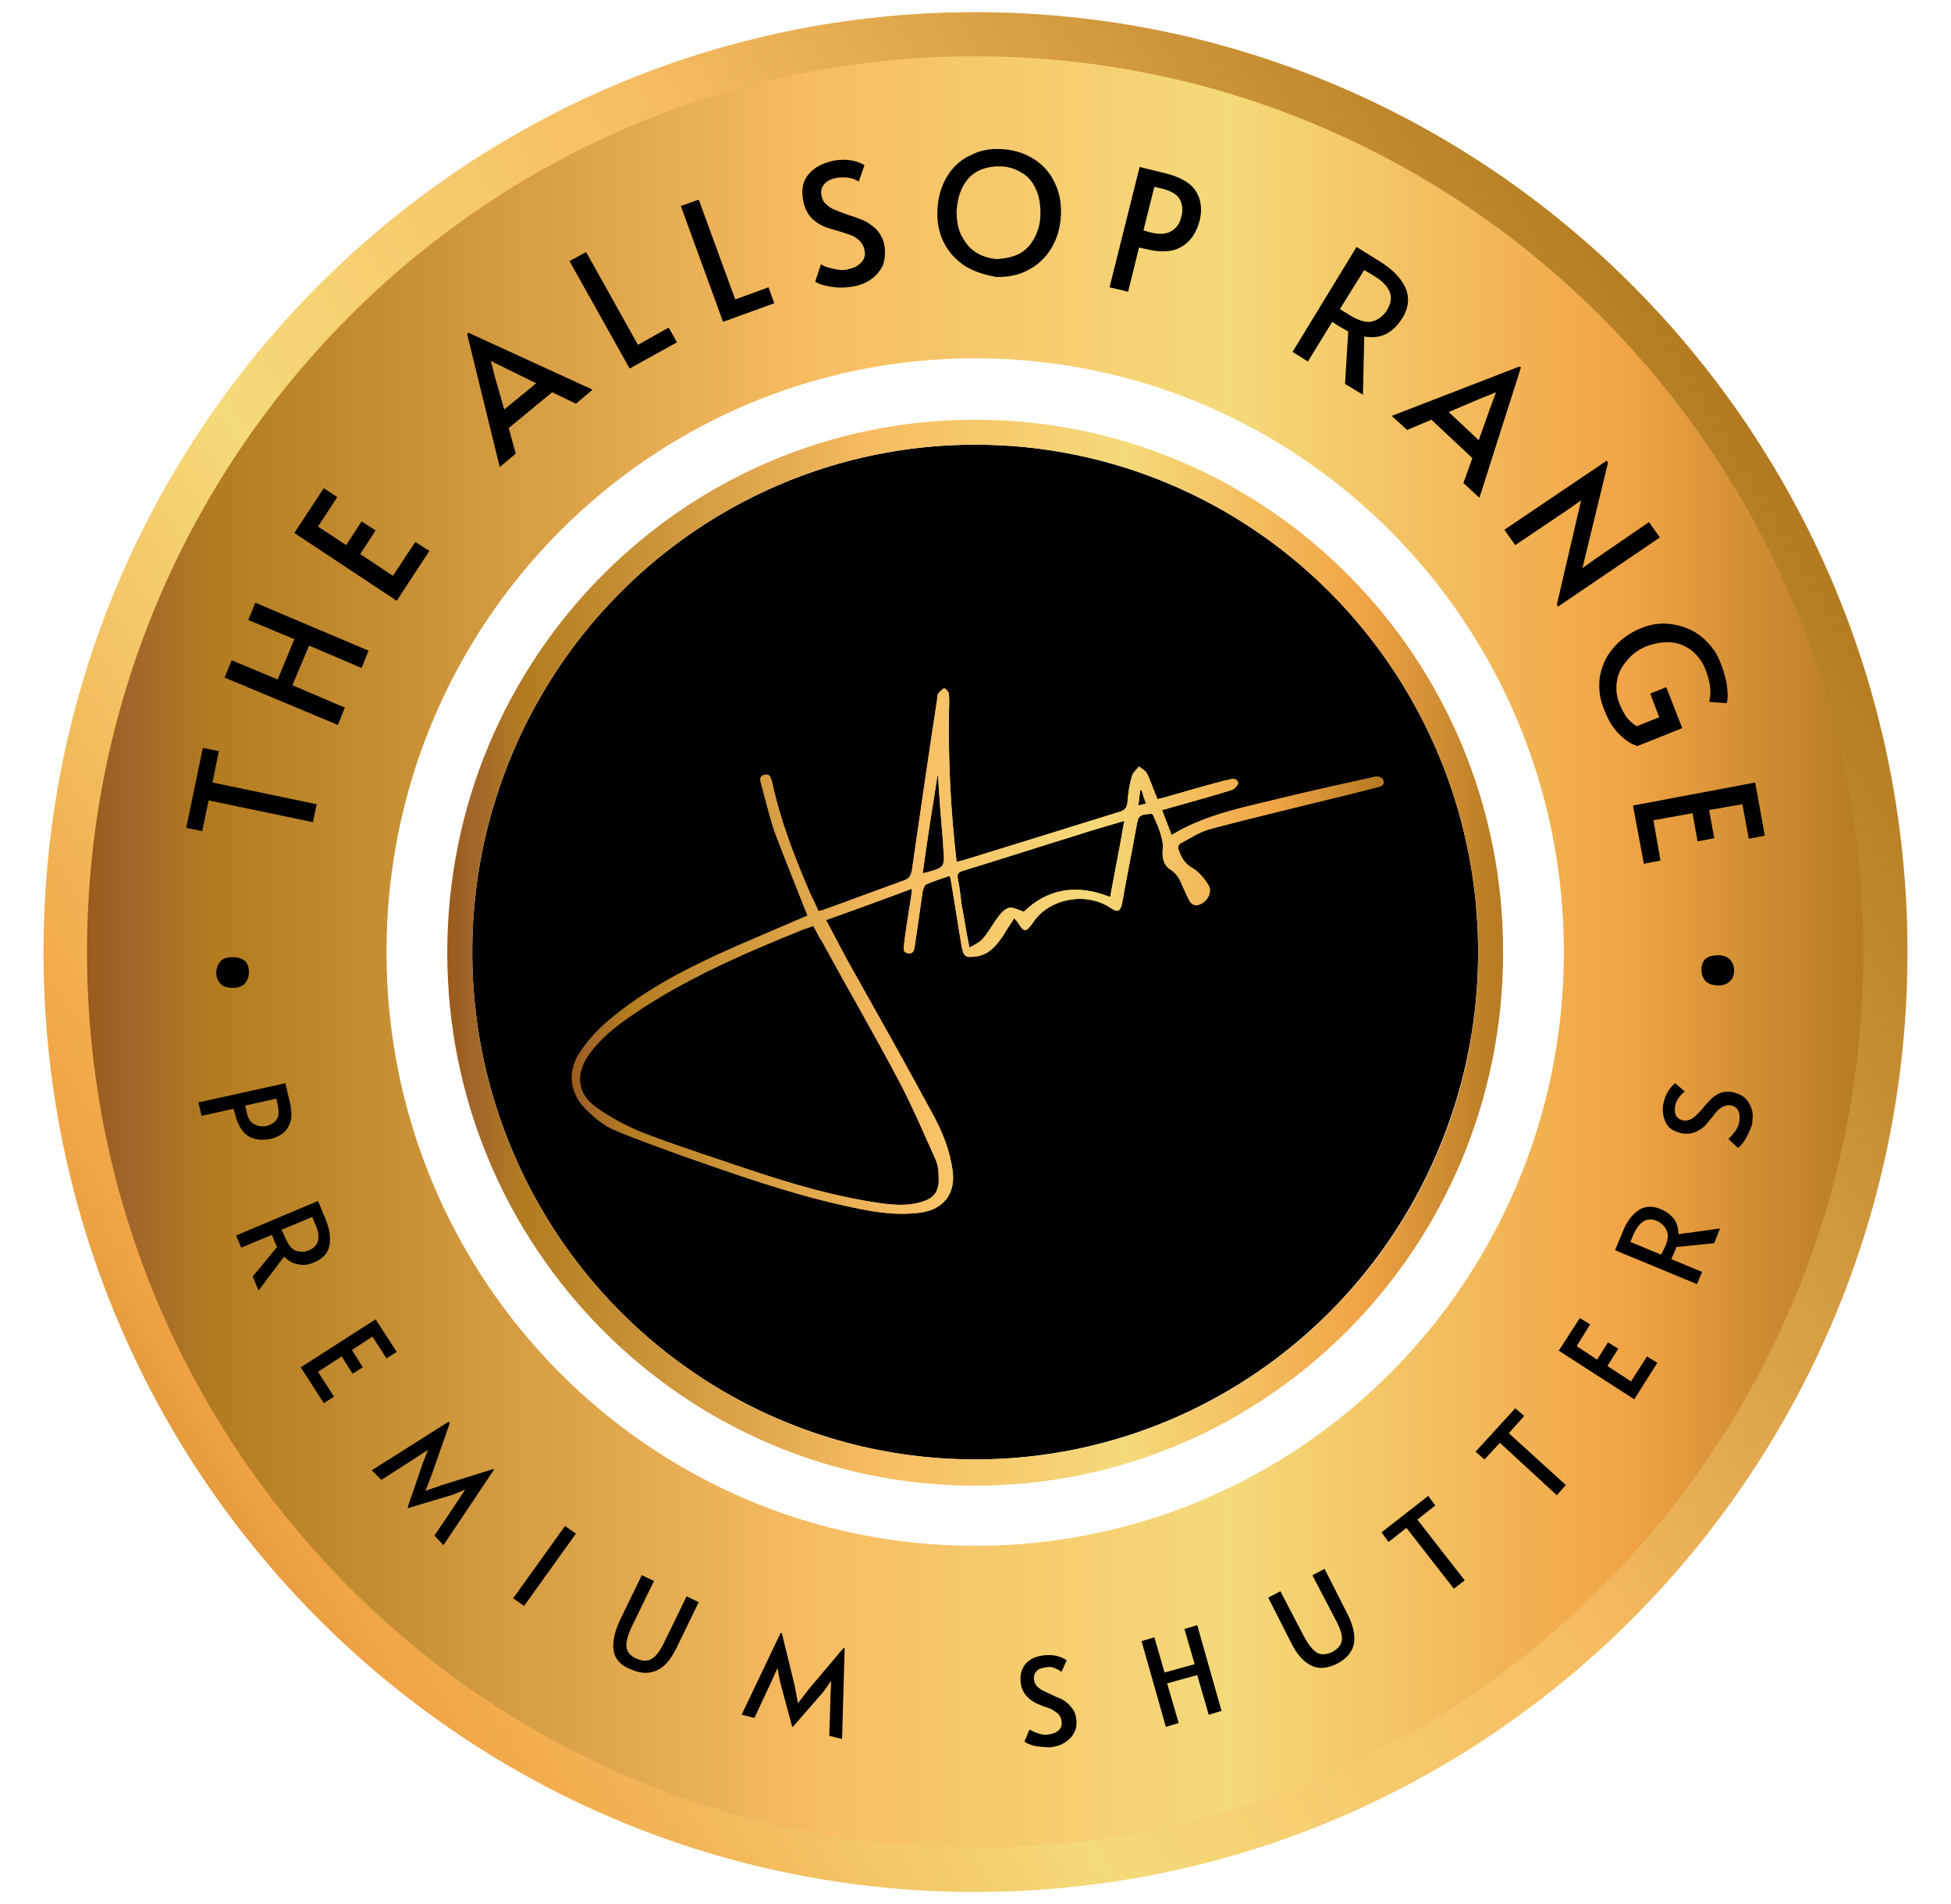 <?xml version="1.0" encoding="UTF-8"?>
<!-- Generator: Adobe Illustrator 27.8.0, SVG Export Plug-In . SVG Version: 6.00 Build 0)  -->
<svg xmlns="http://www.w3.org/2000/svg" xmlns:xlink="http://www.w3.org/1999/xlink" version="1.1" id="Layer_1" x="0px" y="0px" viewBox="0 0 304.9 297.6" style="enable-background:new 0 0 304.9 297.6;" xml:space="preserve">
<style type="text/css">
	.st0{fill:url(#SVGID_1_);}
	.st1{fill:url(#SVGID_00000077315224355577600440000008431733626540010138_);}
	.st2{fill:url(#SVGID_00000172416971850735610930000017603707042331018658_);}
	.st3{fill:url(#SVGID_00000152258815978219764660000012414896237224896925_);}
	.st4{fill:url(#SVGID_00000105421746292526727770000012937449047765788820_);}
</style>
<g>
	<ellipse cx="152.4" cy="148.8" rx="78.6" ry="79.3"></ellipse>
	<linearGradient id="SVGID_1_" gradientUnits="userSpaceOnUse" x1="13.396" y1="148.819" x2="291.457" y2="148.819">
		<stop offset="0" style="stop-color:#9A5A1A"></stop>
		<stop offset="2.424200e-02" style="stop-color:#A1662A"></stop>
		<stop offset="7.272710e-02" style="stop-color:#B37C20"></stop>
		<stop offset="0.406" style="stop-color:#F7BC62"></stop>
		<stop offset="0.642" style="stop-color:#F5DA7A"></stop>
		<stop offset="0.867" style="stop-color:#F1A445"></stop>
		<stop offset="0.994" style="stop-color:#B77C24"></stop>
	</linearGradient>
	<path class="st0" d="M152.4,8.6c-76.8,0-139,62.8-139,140.2c0,77.4,62.2,140.2,139,140.2c76.8,0,139-62.8,139-140.2   C291.5,71.4,229.2,8.6,152.4,8.6z M152.4,241.6c-50.8,0-92-41.5-92-92.8c0-51.3,41.2-92.8,92-92.8c50.8,0,92,41.5,92,92.8   C244.4,200.1,203.2,241.6,152.4,241.6z"></path>
	
		<linearGradient id="SVGID_00000134934109607138732590000012689164564973521834_" gradientUnits="userSpaceOnUse" x1="69.882" y1="148.819" x2="234.97" y2="148.819">
		<stop offset="0" style="stop-color:#9A5A1A"></stop>
		<stop offset="2.424200e-02" style="stop-color:#A1662A"></stop>
		<stop offset="7.272710e-02" style="stop-color:#B37C20"></stop>
		<stop offset="0.406" style="stop-color:#F7BC62"></stop>
		<stop offset="0.642" style="stop-color:#F5DA7A"></stop>
		<stop offset="0.867" style="stop-color:#F1A445"></stop>
		<stop offset="0.994" style="stop-color:#B77C24"></stop>
	</linearGradient>
	<path style="fill:url(#SVGID_00000134934109607138732590000012689164564973521834_);" d="M152.4,65.6c-45.6,0-82.5,37.3-82.5,83.3   c0,46,37,83.3,82.5,83.3c45.6,0,82.5-37.3,82.5-83.3C235,102.8,198,65.6,152.4,65.6z M152.4,228.1c-43.4,0-78.6-35.5-78.6-79.3   c0-43.8,35.2-79.3,78.6-79.3c43.4,0,78.6,35.5,78.6,79.3C231.1,192.6,195.9,228.1,152.4,228.1z"></path>
	<g>
		<path d="M38.3,153.7c-0.4,0.4-1,0.7-1.9,0.7c-0.9,0-1.5-0.2-1.9-0.6c-0.4-0.4-0.7-1-0.7-1.7c0-0.7,0.2-1.3,0.6-1.8    c0.4-0.5,1.1-0.7,1.9-0.7c0.9,0,1.5,0.2,2,0.6c0.4,0.4,0.6,1,0.6,1.8C38.9,152.6,38.7,153.2,38.3,153.7z"></path>
		<path d="M32.6,125.1l-1,4.8l-2.5-0.5l2.6-12.5l2.5,0.5l-1,4.9l16.3,3.4l-0.6,2.8L32.6,125.1z"></path>
		<path d="M35.1,105.9l1.1-2.7l7.2,3l2.6-6.3l-7.2-3l1.1-2.7l17.7,7.5l-1.1,2.7l-8.2-3.5l-2.6,6.2l8.2,3.5l-1.1,2.7L35.1,105.9z"></path>
		<path d="M46,83.3l4.6-7l2.1,1.4l-3,4.6l4.4,2.9l2.4-3.7l2.2,1.4l-2.4,3.7l5.1,3.4l3.5-5.3l2.2,1.4l-5.1,7.8L46,83.3z"></path>
		<path d="M73.2,52l19.4,8.9L90,63.1l-3.7-1.8l-6.8,5.6l1.1,4l-2.5,2.1L73,52.2L73.2,52z M77.4,59.1l1.4,4.9l5-4.1l-4.5-2.2    l-2.6-1.3l0,0L77.4,59.1z"></path>
		<path d="M89,40.8l2.6-1.4l8.1,14.5l4.8-2.7l1.3,2.3l-7.4,4.1L89,40.8z"></path>
		<path d="M106.4,32.2l2.8-1l5.7,15.6l5.2-1.9l0.9,2.5l-8,2.9L106.4,32.2z"></path>
		<path d="M129.8,44.8c-1.1-0.2-1.9-0.4-2.4-0.8l0.9-2.7c0.4,0.3,1,0.5,1.9,0.7c0.8,0.2,1.6,0.3,2.3,0.1c0.9-0.2,1.6-0.5,2.1-1.1    c0.5-0.5,0.7-1.2,0.5-1.9c-0.1-0.6-0.4-1.1-0.7-1.4c-0.4-0.4-0.8-0.7-1.3-0.9c-0.5-0.2-1.2-0.4-2.1-0.7c-1.1-0.3-1.8-0.5-2.2-0.7    c-1.9-0.8-3-2.2-3.3-4.2c-0.3-1.6,0-3,0.9-4c0.9-1.1,2.2-1.7,3.9-2.1c1.8-0.3,3.4-0.1,4.8,0.7l-0.9,2.6c-0.4-0.3-0.9-0.5-1.5-0.6    c-0.6-0.1-1.3-0.1-2,0c-0.9,0.2-1.5,0.5-1.9,1c-0.4,0.5-0.6,1.1-0.4,1.8c0.1,0.5,0.3,1,0.7,1.3c0.4,0.4,0.8,0.7,1.4,0.9    c0.5,0.2,1.2,0.5,2.1,0.8c0.9,0.3,1.5,0.5,2,0.7c0.5,0.2,0.9,0.4,1.3,0.7c0.6,0.4,1.1,0.8,1.5,1.4c0.4,0.6,0.7,1.2,0.8,1.9    c0.2,1.1,0.1,2.2-0.2,3.1c-0.4,0.9-1,1.6-1.8,2.2c-0.8,0.6-1.8,1-3,1.2C131.9,45,130.9,45,129.8,44.8z"></path>
		<path d="M151,41.7c-1.4-0.9-2.6-2.1-3.4-3.6c-0.8-1.5-1.2-3.3-1.1-5.3c0.1-2,0.6-3.7,1.5-5.2s2.1-2.6,3.6-3.3    c1.5-0.8,3.1-1.1,4.9-1c1.7,0.1,3.3,0.5,4.8,1.4c1.4,0.8,2.6,2,3.4,3.6c0.8,1.5,1.2,3.3,1.1,5.3c-0.1,2-0.6,3.7-1.5,5.2    c-0.9,1.5-2.1,2.6-3.6,3.4c-1.5,0.8-3.1,1.1-4.9,1.1C154,43,152.4,42.5,151,41.7z M159.2,39.7c1-0.5,1.8-1.3,2.4-2.4    c0.6-1.1,1-2.4,1-3.9c0-1.5-0.2-2.9-0.8-4c-0.5-1.1-1.3-2-2.3-2.5c-1-0.6-2.1-0.9-3.3-0.9c-1.2,0-2.3,0.2-3.3,0.7    c-1,0.5-1.8,1.3-2.4,2.4c-0.6,1.1-0.9,2.4-1,3.9c0,1.5,0.2,2.8,0.8,3.9c0.6,1.1,1.3,2,2.3,2.6c1,0.6,2.1,0.9,3.2,1    C157.1,40.4,158.2,40.2,159.2,39.7z"></path>
		<path d="M178.1,26.1l4.1,1c2.3,0.6,3.9,1.5,4.7,2.8c0.8,1.3,1,2.8,0.6,4.5c-0.5,2-1.5,3.4-2.9,4.2c-1.4,0.8-3.3,0.9-5.6,0.3    l-1-0.2l-1.7,6.9l-2.9-0.7L178.1,26.1z M179.7,36.3c1.5,0.4,2.6,0.3,3.4-0.2c0.8-0.5,1.3-1.2,1.5-2.2c0.3-1,0.2-1.9-0.2-2.7    c-0.4-0.8-1.3-1.3-2.7-1.7l-1.3-0.3l-1.7,6.8L179.7,36.3z"></path>
		<path d="M210.2,60l0.5-8.2c-0.7-0.4-1.3-0.7-1.9-1.1l-0.6-0.4l-3.8,6.2L202,55l10-16.4l3.7,2.3c1.9,1.2,3.2,2.5,3.9,4    c0.7,1.5,0.6,3.2-0.5,4.9c-0.7,1.1-1.5,1.9-2.5,2.4c-1,0.5-2.1,0.6-3.4,0.4l-0.2,9.1L210.2,60z M211,49.3c1.5,0.9,2.7,1.2,3.6,0.9    c0.9-0.3,1.7-0.9,2.2-1.8c1.2-2,0.5-3.7-2.1-5.3l-1.5-0.9l-3.8,6.1L211,49.3z"></path>
		<path d="M237.7,57.4l-6.5,20.4l-2.5-2.3l1.4-3.9l-6.4-6l-3.8,1.6l-2.4-2.2l19.9-7.7L237.7,57.4z M231.1,62.4l-4.7,2l4.7,4.4    l1.7-4.8l1-2.7l0,0L231.1,62.4z"></path>
		<path d="M247.1,78.2l-1.7,1.2l-8.6,5.8l-1.7-2.4L251.1,72l0.2,0.3l-4,16.5l1.8-1.3l8.6-5.9l1.7,2.4l-15.9,10.8l-0.2-0.3    L247.1,78.2z"></path>
		<path d="M250,105.9c0.3-1.7,0.9-3.2,2.1-4.6c1.1-1.3,2.6-2.4,4.3-3.1c1.7-0.7,3.4-0.9,5.1-0.6c1.7,0.3,3.2,0.9,4.5,2    c1.3,1.1,2.4,2.5,3,4.3c0.4,1,0.6,1.9,0.8,2.7c0.1,0.8,0.2,1.5,0.2,2.1c0,0.6-0.1,1-0.2,1.2l-2.7-0.2c0.4-1.3,0.2-3-0.5-4.9    c-0.5-1.3-1.2-2.3-2.2-3.1c-0.9-0.7-2-1.2-3.2-1.3c-1.2-0.1-2.4,0.1-3.6,0.5c-1.4,0.5-2.5,1.3-3.3,2.3c-0.9,1-1.4,2-1.6,3.2    c-0.2,1.2-0.1,2.4,0.4,3.6c0.3,0.8,0.7,1.5,1.1,2.1c0.5,0.6,1,1.1,1.6,1.4l3.5-1.4l-1.4-3.7l2.5-1l2.5,6.4l-7,2.8    c-1-0.3-1.9-0.9-2.9-1.9c-1-1-1.7-2.2-2.3-3.8C250,109.3,249.8,107.6,250,105.9z"></path>
		<path d="M274.3,122.3l1.5,8.3l-2.5,0.5l-1-5.4l-5.2,0.9l0.8,4.4l-2.6,0.5l-0.8-4.4l-6.1,1.1l1.1,6.3l-2.6,0.5l-1.7-9.1    L274.3,122.3z"></path>
		<path d="M266.5,149.9c0.4-0.4,1.1-0.6,2-0.6c0.9,0,1.5,0.3,1.9,0.7c0.4,0.5,0.6,1,0.6,1.7c0,0.7-0.2,1.3-0.7,1.7    c-0.4,0.4-1.1,0.7-1.9,0.6c-0.9,0-1.5-0.3-1.9-0.7c-0.4-0.5-0.6-1-0.6-1.8C265.9,150.9,266.1,150.3,266.5,149.9z"></path>
	</g>
	<g>
		<path d="M44.6,169.3l0.7,3c0.4,1.7,0.3,3-0.3,3.9c-0.5,0.9-1.5,1.5-2.7,1.8c-1.5,0.3-2.7,0.1-3.6-0.5c-1-0.7-1.6-1.9-2-3.5    l-0.2-0.7l-5,1.1l-0.5-2.1L44.6,169.3z M38.5,173.6c0.2,1.1,0.6,1.8,1.2,2.1c0.6,0.3,1.2,0.4,1.9,0.3c0.7-0.2,1.3-0.5,1.6-1    c0.4-0.5,0.4-1.3,0.2-2.3l-0.2-1l-4.9,1.1L38.5,173.6z"></path>
		<path d="M39.5,199.5l3.8-4.6c-0.2-0.5-0.5-1-0.6-1.4l-0.2-0.5l-4.8,2l-0.8-1.9l12.8-5.4l1.2,2.9c0.6,1.5,0.8,2.8,0.6,4    c-0.2,1.2-1,2.1-2.4,2.7c-0.9,0.4-1.7,0.5-2.5,0.3c-0.8-0.1-1.5-0.5-2.2-1.2l-4,5.3L39.5,199.5z M44.6,193.5c0.5,1.1,1,1.8,1.7,2    c0.7,0.2,1.4,0.2,2-0.1c1.5-0.6,1.9-2,1-4l-0.5-1.2l-4.8,2L44.6,193.5z"></path>
		<path d="M58.7,206.2l3.3,5.1l-1.6,1l-2.2-3.4l-3.2,2.1l1.7,2.7l-1.6,1l-1.7-2.7l-3.7,2.4l2.5,3.9l-1.6,1l-3.6-5.6L58.7,206.2z"></path>
		<path d="M66.1,228.6l0.8-2l-1.7,1.1l-5.6,3.6l-1.5-1.5l12-7.6l0.2,0.2l-2.8,8l-1,2.6l2.6-0.9l8-2.5l0.1,0.1l-7.9,11.8l-1.4-1.5    l3.7-5.5l1.1-1.7l-1.9,0.8l-7,2.1l-0.1-0.1L66.1,228.6z"></path>
		<path d="M88.3,238.5l1.7,1.2l-8.1,11.3l-1.7-1.2L88.3,238.5z"></path>
		<path d="M95.9,258c-0.2-1.3,0.1-2.8,0.9-4.6l3.5-7.2l1.9,0.9l-3.5,7.2c-0.6,1.3-0.9,2.4-0.8,3.1c0.1,0.8,0.6,1.4,1.5,1.8    c0.9,0.4,1.7,0.5,2.4,0.1c0.7-0.4,1.3-1.2,2-2.6l3.5-7.2l1.9,0.9l-3.5,7.2c-0.9,1.8-1.9,3-3.1,3.5s-2.5,0.5-4-0.2    C97.1,260.4,96.1,259.3,95.9,258z"></path>
		<path d="M121.9,262.8l-0.4-2.1l-0.8,1.8l-2.8,6l-2-0.5l6.1-12.8l0.2,0.1l2,8.2l0.5,2.7l1.7-2.2l5.4-6.4l0.2,0l-0.4,14.2l-2-0.5    l0.2-6.6l0.1-2l-1.2,1.7l-4.8,5.5l-0.1,0L121.9,262.8z"></path>
		<path d="M161.8,272.9c-0.8-0.2-1.3-0.4-1.7-0.7l0.8-1.9c0.3,0.2,0.7,0.4,1.3,0.6s1.1,0.3,1.6,0.2c0.7-0.1,1.2-0.3,1.6-0.6    c0.4-0.4,0.6-0.8,0.5-1.4c0-0.4-0.2-0.8-0.4-1.1c-0.3-0.3-0.6-0.5-0.9-0.7c-0.3-0.2-0.8-0.4-1.5-0.6c-0.7-0.3-1.3-0.5-1.5-0.7    c-1.3-0.7-2-1.8-2.1-3.2c-0.1-1.2,0.2-2.1,0.9-2.9c0.7-0.7,1.7-1.1,2.9-1.2c1.3-0.1,2.4,0.1,3.4,0.8l-0.8,1.8    c-0.3-0.2-0.6-0.4-1.1-0.6s-0.9-0.2-1.4-0.1c-0.6,0.1-1.1,0.2-1.4,0.6c-0.3,0.3-0.5,0.7-0.4,1.3c0,0.4,0.2,0.7,0.4,1    c0.3,0.3,0.6,0.5,0.9,0.7c0.4,0.2,0.9,0.4,1.5,0.7c0.6,0.3,1.1,0.5,1.4,0.6c0.3,0.2,0.6,0.3,0.9,0.6c0.4,0.3,0.7,0.7,1,1.1    c0.3,0.4,0.4,0.9,0.5,1.5c0.1,0.8,0,1.6-0.4,2.2c-0.3,0.6-0.8,1.1-1.5,1.5c-0.6,0.4-1.4,0.6-2.2,0.7    C163.3,273.1,162.6,273,161.8,272.9z"></path>
		<path d="M178.4,256.5l2-0.6l1.6,5.5l4.7-1.3l-1.6-5.5l2-0.6l3.8,13.4l-2,0.6l-1.8-6.2l-4.7,1.3l1.8,6.2l-2,0.6L178.4,256.5z"></path>
		<path d="M204.9,260.3c-1.2-0.6-2.2-1.7-3.1-3.5l-3.6-7.1l1.9-1l3.7,7.1c0.7,1.3,1.4,2.1,2,2.5c0.7,0.4,1.5,0.3,2.4-0.1    c0.9-0.5,1.4-1.1,1.5-1.8c0.1-0.8-0.2-1.8-0.9-3.1l-3.7-7.1l1.9-1l3.6,7.1c0.9,1.8,1.2,3.3,1,4.6c-0.3,1.3-1.1,2.3-2.6,3.1    C207.4,260.8,206,260.9,204.9,260.3z"></path>
		<path d="M219.8,238.8l-2.8,2.2l-1.1-1.5l7.3-5.7l1.1,1.5l-2.8,2.2l7.4,9.5l-1.7,1.3L219.8,238.8z"></path>
		<path d="M234.4,225.5l-2.4,2.6l-1.4-1.2l6.2-6.8l1.4,1.2l-2.4,2.7l8.9,8.1l-1.4,1.6L234.4,225.5z"></path>
		<path d="M243.6,211.1l3.3-5.1l1.6,1l-2.1,3.4l3.2,2.1l1.7-2.7l1.6,1l-1.7,2.7l3.7,2.4l2.5-3.9l1.6,1l-3.6,5.7L243.6,211.1z"></path>
		<path d="M267.9,194.3l-5.9,0.6c-0.2,0.5-0.4,1-0.6,1.4l-0.2,0.5l4.8,2l-0.8,1.9l-12.8-5.3l1.2-2.9c0.6-1.5,1.4-2.6,2.4-3.3    c1-0.7,2.2-0.8,3.6-0.2c0.9,0.4,1.5,0.9,2,1.5c0.5,0.7,0.7,1.5,0.7,2.4l6.5-0.9L267.9,194.3z M260.2,194.9c0.5-1.1,0.6-2,0.2-2.7    c-0.3-0.6-0.8-1.1-1.5-1.4c-1.5-0.6-2.7,0.1-3.6,2.1l-0.5,1.2l4.8,2L260.2,194.9z"></path>
		<path d="M272.8,178c-0.4,0.7-0.8,1.1-1.2,1.4l-1.5-1.4c0.3-0.2,0.6-0.6,1-1.1c0.4-0.5,0.6-1,0.7-1.5c0.1-0.7,0.1-1.2-0.1-1.7    c-0.2-0.5-0.6-0.8-1.1-0.9c-0.4-0.1-0.8-0.1-1.2,0.1c-0.4,0.2-0.7,0.4-0.9,0.6c-0.3,0.3-0.6,0.7-1,1.2c-0.5,0.6-0.9,1.1-1.1,1.3    c-1.1,1-2.3,1.4-3.7,1.1c-1.2-0.3-2-0.8-2.4-1.7s-0.6-2-0.3-3.1c0.3-1.3,0.9-2.3,1.8-3l1.5,1.3c-0.3,0.2-0.6,0.5-0.9,0.9    c-0.3,0.4-0.5,0.8-0.6,1.3c-0.1,0.6-0.1,1.1,0.1,1.5c0.2,0.4,0.6,0.7,1.1,0.8c0.4,0.1,0.7,0,1.1-0.1c0.4-0.2,0.7-0.4,1-0.7    c0.3-0.3,0.7-0.7,1.1-1.2c0.4-0.5,0.8-0.9,1-1.1c0.2-0.3,0.5-0.5,0.8-0.7c0.4-0.3,0.8-0.5,1.3-0.6c0.5-0.1,1-0.1,1.5,0    c0.8,0.2,1.5,0.5,2,1s0.8,1.1,1,1.8c0.2,0.7,0.1,1.5,0,2.3C273.5,176.6,273.2,177.3,272.8,178z"></path>
	</g>
	
		<linearGradient id="SVGID_00000142150481052082620600000006445686517616200109_" gradientUnits="userSpaceOnUse" x1="298.057" y1="61.154" x2="-5.023" y2="243.598">
		<stop offset="0" style="stop-color:#9A5A1A"></stop>
		<stop offset="2.424200e-02" style="stop-color:#A1662A"></stop>
		<stop offset="7.272710e-02" style="stop-color:#B37C20"></stop>
		<stop offset="0.406" style="stop-color:#F7BC62"></stop>
		<stop offset="0.642" style="stop-color:#F5DA7A"></stop>
		<stop offset="0.867" style="stop-color:#F1A445"></stop>
		<stop offset="0.994" style="stop-color:#B77C24"></stop>
	</linearGradient>
	<path style="fill:url(#SVGID_00000142150481052082620600000006445686517616200109_);" d="M152.4,1.9C72,1.9,6.8,67.7,6.8,148.8   C6.8,230,72,295.7,152.4,295.7c80.5,0,145.7-65.8,145.7-146.9C298.1,67.7,232.9,1.9,152.4,1.9z M152.4,288.8   c-76.6,0-138.8-62.7-138.8-140c0-77.3,62.1-140,138.8-140c76.6,0,138.8,62.7,138.8,140C291.2,226.1,229.1,288.8,152.4,288.8z"></path>
	
		<linearGradient id="SVGID_00000119827515383921722200000000500756170098549900_" gradientUnits="userSpaceOnUse" x1="88.912" y1="148.819" x2="215.94" y2="148.819">
		<stop offset="0" style="stop-color:#9A5A1A"></stop>
		<stop offset="2.424200e-02" style="stop-color:#A1662A"></stop>
		<stop offset="7.272710e-02" style="stop-color:#B37C20"></stop>
		<stop offset="0.406" style="stop-color:#F7BC62"></stop>
		<stop offset="0.642" style="stop-color:#F5DA7A"></stop>
		<stop offset="0.867" style="stop-color:#F1A445"></stop>
		<stop offset="0.994" style="stop-color:#B77C24"></stop>
	</linearGradient>
	<path style="fill:url(#SVGID_00000119827515383921722200000000500756170098549900_);" d="M126.2,143.1c-1.7-4.3-3.4-8.5-5-12.7   c-0.9-2.5-1.5-5.2-2.2-7.7c-0.2-0.7-0.4-1.4,0.5-1.6c0.9-0.2,1,0.6,1.2,1.3c1.3,6,3.5,11.6,5.9,17.2c0.4,0.9,0.9,1.8,1.3,2.8   c0.3-0.1,0.6-0.1,0.8-0.2c4.2-1.5,8.4-3.1,12.6-4.6c0.8-0.3,1-0.7,1.2-1.5c1.3-9,2.6-18,4-27.1c0-0.2,0-0.5,0.2-0.7   c0.3-0.3,0.6-0.7,0.9-0.7c0.3,0.1,0.7,0.6,0.7,0.9c0.1,1.1,0,2.2,0,3.3c-0.1,7.6,0.3,15.2,1.2,22.9c0.5-0.1,0.8-0.2,1.2-0.3   c8.1-2.5,16.2-5,24.2-7.5c0.8-0.2,1.2-0.6,1.3-1.5c0.1-1.4,0.3-2.8,0.7-4.1c0.1-0.5,0.7-1,1.1-1.5c0.5,0.4,1.1,0.7,1.3,1.2   c0.6,1.2,1,2.6,1.6,3.9c0.4-0.1,0.8-0.2,1.2-0.3c3.1-0.9,6.2-1.8,9.3-2.6c0.2,0,0.3-0.1,0.5-0.1c0.6-0.2,1.4-0.4,1.6,0.5   c0,0.3-0.6,1-1.1,1.1c-3.2,1-6.5,1.9-9.7,2.8c-0.3,0.1-0.6,0.2-1.1,0.3c0.5,1.3,1,2.6,1.5,3.9c5.3-3.2,11.2-4.3,16.9-5.7   c4.9-1.2,9.9-2.3,14.9-3.4c0.4-0.1,1,0.1,1.2,0.4c0.4,0.7-0.1,1.1-0.7,1.2c-2.7,0.7-5.4,1.4-8,2c-6,1.5-12,2.9-18,4.5   c-1.7,0.4-3.2,1.4-4.7,2.2c-0.6,0.3-0.7,0.7-0.4,1.4c0.4,1.1,1,2,2.1,2.6c1,0.6,1.9,1.7,2.5,2.7c0.7,1.3-0.6,3-2,3.1   c-0.3,0-0.8-0.3-1-0.7c-0.4-0.7-0.7-1.5-1.1-2.3c-0.4-1-0.8-1.9-1.9-2.6c-1-0.6-1.3-1.8-1.2-3c0.1-0.7,0-1.4-0.2-2.1   c-0.3-1.2-0.8-2.3-1.3-3.4c0-0.1-0.1-0.1-0.2-0.2c-2,0.1-2.1,0.3-2.4,2c-0.7,3.9-1.5,7.8-2.2,11.8c-0.3,1.5-0.7,1.7-2,0.8   c-3.7-2.4-9.4-1.4-11.9,2.3c-1.2,1.7-1.4,1.7-2.5,0c-0.1-0.2-0.3-0.3-0.5-0.6c-0.6,1-1.2,1.8-1.7,2.7c-1.1,1.6-2.3,3.1-4.4,3.3   c-1.5,0.2-1.8,0-2.1-1.5c-0.6-3.5-1.1-6.9-1.7-10.4c0-0.2-0.1-0.4-0.2-0.7c-1.2,0.4-2.4,0.8-3.6,1.3c-0.3,0.1-0.5,0.7-0.6,1.1   c-0.4,2.8-0.8,5.6-1.2,8.3c-0.1,0.6-0.1,1.5-1,1.4c-1.1-0.1-0.7-1-0.7-1.6c0.3-2.4,0.7-4.8,1.1-7.3c0-0.3,0.1-0.6,0.1-1.2   c-4.5,1.7-8.9,3.3-13.4,4.9c1.5,2.8,2.9,5.6,4.4,8.2c4.1,7.3,8.2,14.6,12.2,22c1.6,2.9,2.8,5.9,3.2,9.2c0.4,3.4-1.5,5.8-4.9,6.3   c-4.2,0.6-8.2-0.2-12.2-1.1c-8.6-1.9-17-4.9-25.3-7.8c-3.5-1.3-7-2.5-10.5-4c-1.5-0.6-2.8-1.7-4-2.8c-2.8-2.5-3.5-6-1.5-9.1   c1.2-1.9,2.8-3.7,4.6-5.2c5.9-5,12.7-8.4,19.7-11.5C118.3,146.5,122.2,144.8,126.2,143.1z M127.1,144.7c-0.5,0.2-1,0.4-1.4,0.5   c-8.7,3.5-17.3,7.2-25.2,12.3c-3.2,2.1-6.4,4.3-8.6,7.5c-2,3-1.7,6,1.3,8.1c2.1,1.5,4.5,2.8,6.9,3.8c4.1,1.6,8.3,3,12.5,4.4   c7.9,2.7,15.7,5.3,24,6.6c2.5,0.4,5.1,0.7,7.6-0.1c1.6-0.5,2.4-1.4,2.5-3.1c0-1.2,0-2.4-0.5-3.5c-1.9-4.2-3.7-8.5-5.9-12.6   c-3.8-7.2-7.9-14.2-11.8-21.4C128,146.5,127.6,145.6,127.1,144.7z M173.5,140.2c0.7-3.9,1.5-7.8,2.2-11.9c-2.7,0.8-5.2,1.5-7.6,2.3   c-5.9,1.8-11.7,3.7-17.6,5.5c-0.7,0.2-1,0.5-0.8,1.3c0.3,1.4,0.4,2.7,0.6,4.1c0.4,2.1,0.7,4.2,1.2,6.6c0.9-0.5,1.6-0.8,2.1-1.4   c0.8-0.9,1.4-2,2.1-3c0.5-0.7,1.1-1.5,1.9-1.8c0.6-0.2,1.5,0.3,2.4,0.6C163.7,138.9,168.3,138.1,173.5,140.2z M144.2,136.5   c3.5-0.9,3.5-0.9,3.2-4.1c0-0.1,0-0.2,0-0.4c-0.3-3.6-0.6-7.1-0.8-10.7c0,0-0.1,0-0.1,0C145.7,126.3,144.9,131.3,144.2,136.5z    M179.1,125.6c-0.3-0.8-0.5-1.4-0.7-2.1c-0.1,0-0.2,0-0.2,0c-0.1,0.7-0.2,1.5-0.3,2.4C178.3,125.8,178.6,125.7,179.1,125.6z"></path>
	
		<linearGradient id="SVGID_00000101104172213831128650000015680398389854579848_" gradientUnits="userSpaceOnUse" x1="88.912" y1="148.819" x2="215.94" y2="148.819">
		<stop offset="0" style="stop-color:#9A5A1A"></stop>
		<stop offset="2.424200e-02" style="stop-color:#A1662A"></stop>
		<stop offset="7.272710e-02" style="stop-color:#B37C20"></stop>
		<stop offset="0.406" style="stop-color:#F7BC62"></stop>
		<stop offset="0.642" style="stop-color:#F5DA7A"></stop>
		<stop offset="0.867" style="stop-color:#F1A445"></stop>
		<stop offset="0.994" style="stop-color:#B77C24"></stop>
	</linearGradient>
	<path style="fill:url(#SVGID_00000101104172213831128650000015680398389854579848_);" d="M126.2,143.1c-1.7-4.3-3.4-8.5-5-12.7   c-0.9-2.5-1.5-5.2-2.2-7.7c-0.2-0.7-0.4-1.4,0.5-1.6c0.9-0.2,1,0.6,1.2,1.3c1.3,6,3.5,11.6,5.9,17.2c0.4,0.9,0.9,1.8,1.3,2.8   c0.3-0.1,0.6-0.1,0.8-0.2c4.2-1.5,8.4-3.1,12.6-4.6c0.8-0.3,1-0.7,1.2-1.5c1.3-9,2.6-18,4-27.1c0-0.2,0-0.5,0.2-0.7   c0.3-0.3,0.6-0.7,0.9-0.7c0.3,0.1,0.7,0.6,0.7,0.9c0.1,1.1,0,2.2,0,3.3c-0.1,7.6,0.3,15.2,1.2,22.9c0.5-0.1,0.8-0.2,1.2-0.3   c8.1-2.5,16.2-5,24.2-7.5c0.8-0.2,1.2-0.6,1.3-1.5c0.1-1.4,0.3-2.8,0.7-4.1c0.1-0.5,0.7-1,1.1-1.5c0.5,0.4,1.1,0.7,1.3,1.2   c0.6,1.2,1,2.6,1.6,3.9c0.4-0.1,0.8-0.2,1.2-0.3c3.1-0.9,6.2-1.8,9.3-2.6c0.2,0,0.3-0.1,0.5-0.1c0.6-0.2,1.4-0.4,1.6,0.5   c0,0.3-0.6,1-1.1,1.1c-3.2,1-6.5,1.9-9.7,2.8c-0.3,0.1-0.6,0.2-1.1,0.3c0.5,1.3,1,2.6,1.5,3.9c5.3-3.2,11.2-4.3,16.9-5.7   c4.9-1.2,9.9-2.3,14.9-3.4c0.4-0.1,1,0.1,1.2,0.4c0.4,0.7-0.1,1.1-0.7,1.2c-2.7,0.7-5.4,1.4-8,2c-6,1.5-12,2.9-18,4.5   c-1.7,0.4-3.2,1.4-4.7,2.2c-0.6,0.3-0.7,0.7-0.4,1.4c0.4,1.1,1,2,2.1,2.6c1,0.6,1.9,1.7,2.5,2.7c0.7,1.3-0.6,3-2,3.1   c-0.3,0-0.8-0.3-1-0.7c-0.4-0.7-0.7-1.5-1.1-2.3c-0.4-1-0.8-1.9-1.9-2.6c-1-0.6-1.3-1.8-1.2-3c0.1-0.7,0-1.4-0.2-2.1   c-0.3-1.2-0.8-2.3-1.3-3.4c0-0.1-0.1-0.1-0.2-0.2c-2,0.1-2.1,0.3-2.4,2c-0.7,3.9-1.5,7.8-2.2,11.8c-0.3,1.5-0.7,1.7-2,0.8   c-3.7-2.4-9.4-1.4-11.9,2.3c-1.2,1.7-1.4,1.7-2.5,0c-0.1-0.2-0.3-0.3-0.5-0.6c-0.6,1-1.2,1.8-1.7,2.7c-1.1,1.6-2.3,3.1-4.4,3.3   c-1.5,0.2-1.8,0-2.1-1.5c-0.6-3.5-1.1-6.9-1.7-10.4c0-0.2-0.1-0.4-0.2-0.7c-1.2,0.4-2.4,0.8-3.6,1.3c-0.3,0.1-0.5,0.7-0.6,1.1   c-0.4,2.8-0.8,5.6-1.2,8.3c-0.1,0.6-0.1,1.5-1,1.4c-1.1-0.1-0.7-1-0.7-1.6c0.3-2.4,0.7-4.8,1.1-7.3c0-0.3,0.1-0.6,0.1-1.2   c-4.5,1.7-8.9,3.3-13.4,4.9c1.5,2.8,2.9,5.6,4.4,8.2c4.1,7.3,8.2,14.6,12.2,22c1.6,2.9,2.8,5.9,3.2,9.2c0.4,3.4-1.5,5.8-4.9,6.3   c-4.2,0.6-8.2-0.2-12.2-1.1c-8.6-1.9-17-4.9-25.3-7.8c-3.5-1.3-7-2.5-10.5-4c-1.5-0.6-2.8-1.7-4-2.8c-2.8-2.5-3.5-6-1.5-9.1   c1.2-1.9,2.8-3.7,4.6-5.2c5.9-5,12.7-8.4,19.7-11.5C118.3,146.5,122.2,144.8,126.2,143.1z M127.1,144.7c-0.5,0.2-1,0.4-1.4,0.5   c-8.7,3.5-17.3,7.2-25.2,12.3c-3.2,2.1-6.4,4.3-8.6,7.5c-2,3-1.7,6,1.3,8.1c2.1,1.5,4.5,2.8,6.9,3.8c4.1,1.6,8.3,3,12.5,4.4   c7.9,2.7,15.7,5.3,24,6.6c2.5,0.4,5.1,0.7,7.6-0.1c1.6-0.5,2.4-1.4,2.5-3.1c0-1.2,0-2.4-0.5-3.5c-1.9-4.2-3.7-8.5-5.9-12.6   c-3.8-7.2-7.9-14.2-11.8-21.4C128,146.5,127.6,145.6,127.1,144.7z M173.5,140.2c0.7-3.9,1.5-7.8,2.2-11.9c-2.7,0.8-5.2,1.5-7.6,2.3   c-5.9,1.8-11.7,3.7-17.6,5.5c-0.7,0.2-1,0.5-0.8,1.3c0.3,1.4,0.4,2.7,0.6,4.1c0.4,2.1,0.7,4.2,1.2,6.6c0.9-0.5,1.6-0.8,2.1-1.4   c0.8-0.9,1.4-2,2.1-3c0.5-0.7,1.1-1.5,1.9-1.8c0.6-0.2,1.5,0.3,2.4,0.6C163.7,138.9,168.3,138.1,173.5,140.2z M144.2,136.5   c3.5-0.9,3.5-0.9,3.2-4.1c0-0.1,0-0.2,0-0.4c-0.3-3.6-0.6-7.1-0.8-10.7c0,0-0.1,0-0.1,0C145.7,126.3,144.9,131.3,144.2,136.5z    M179.1,125.6c-0.3-0.8-0.5-1.4-0.7-2.1c-0.1,0-0.2,0-0.2,0c-0.1,0.7-0.2,1.5-0.3,2.4C178.3,125.8,178.6,125.7,179.1,125.6z"></path>
</g>
</svg>
